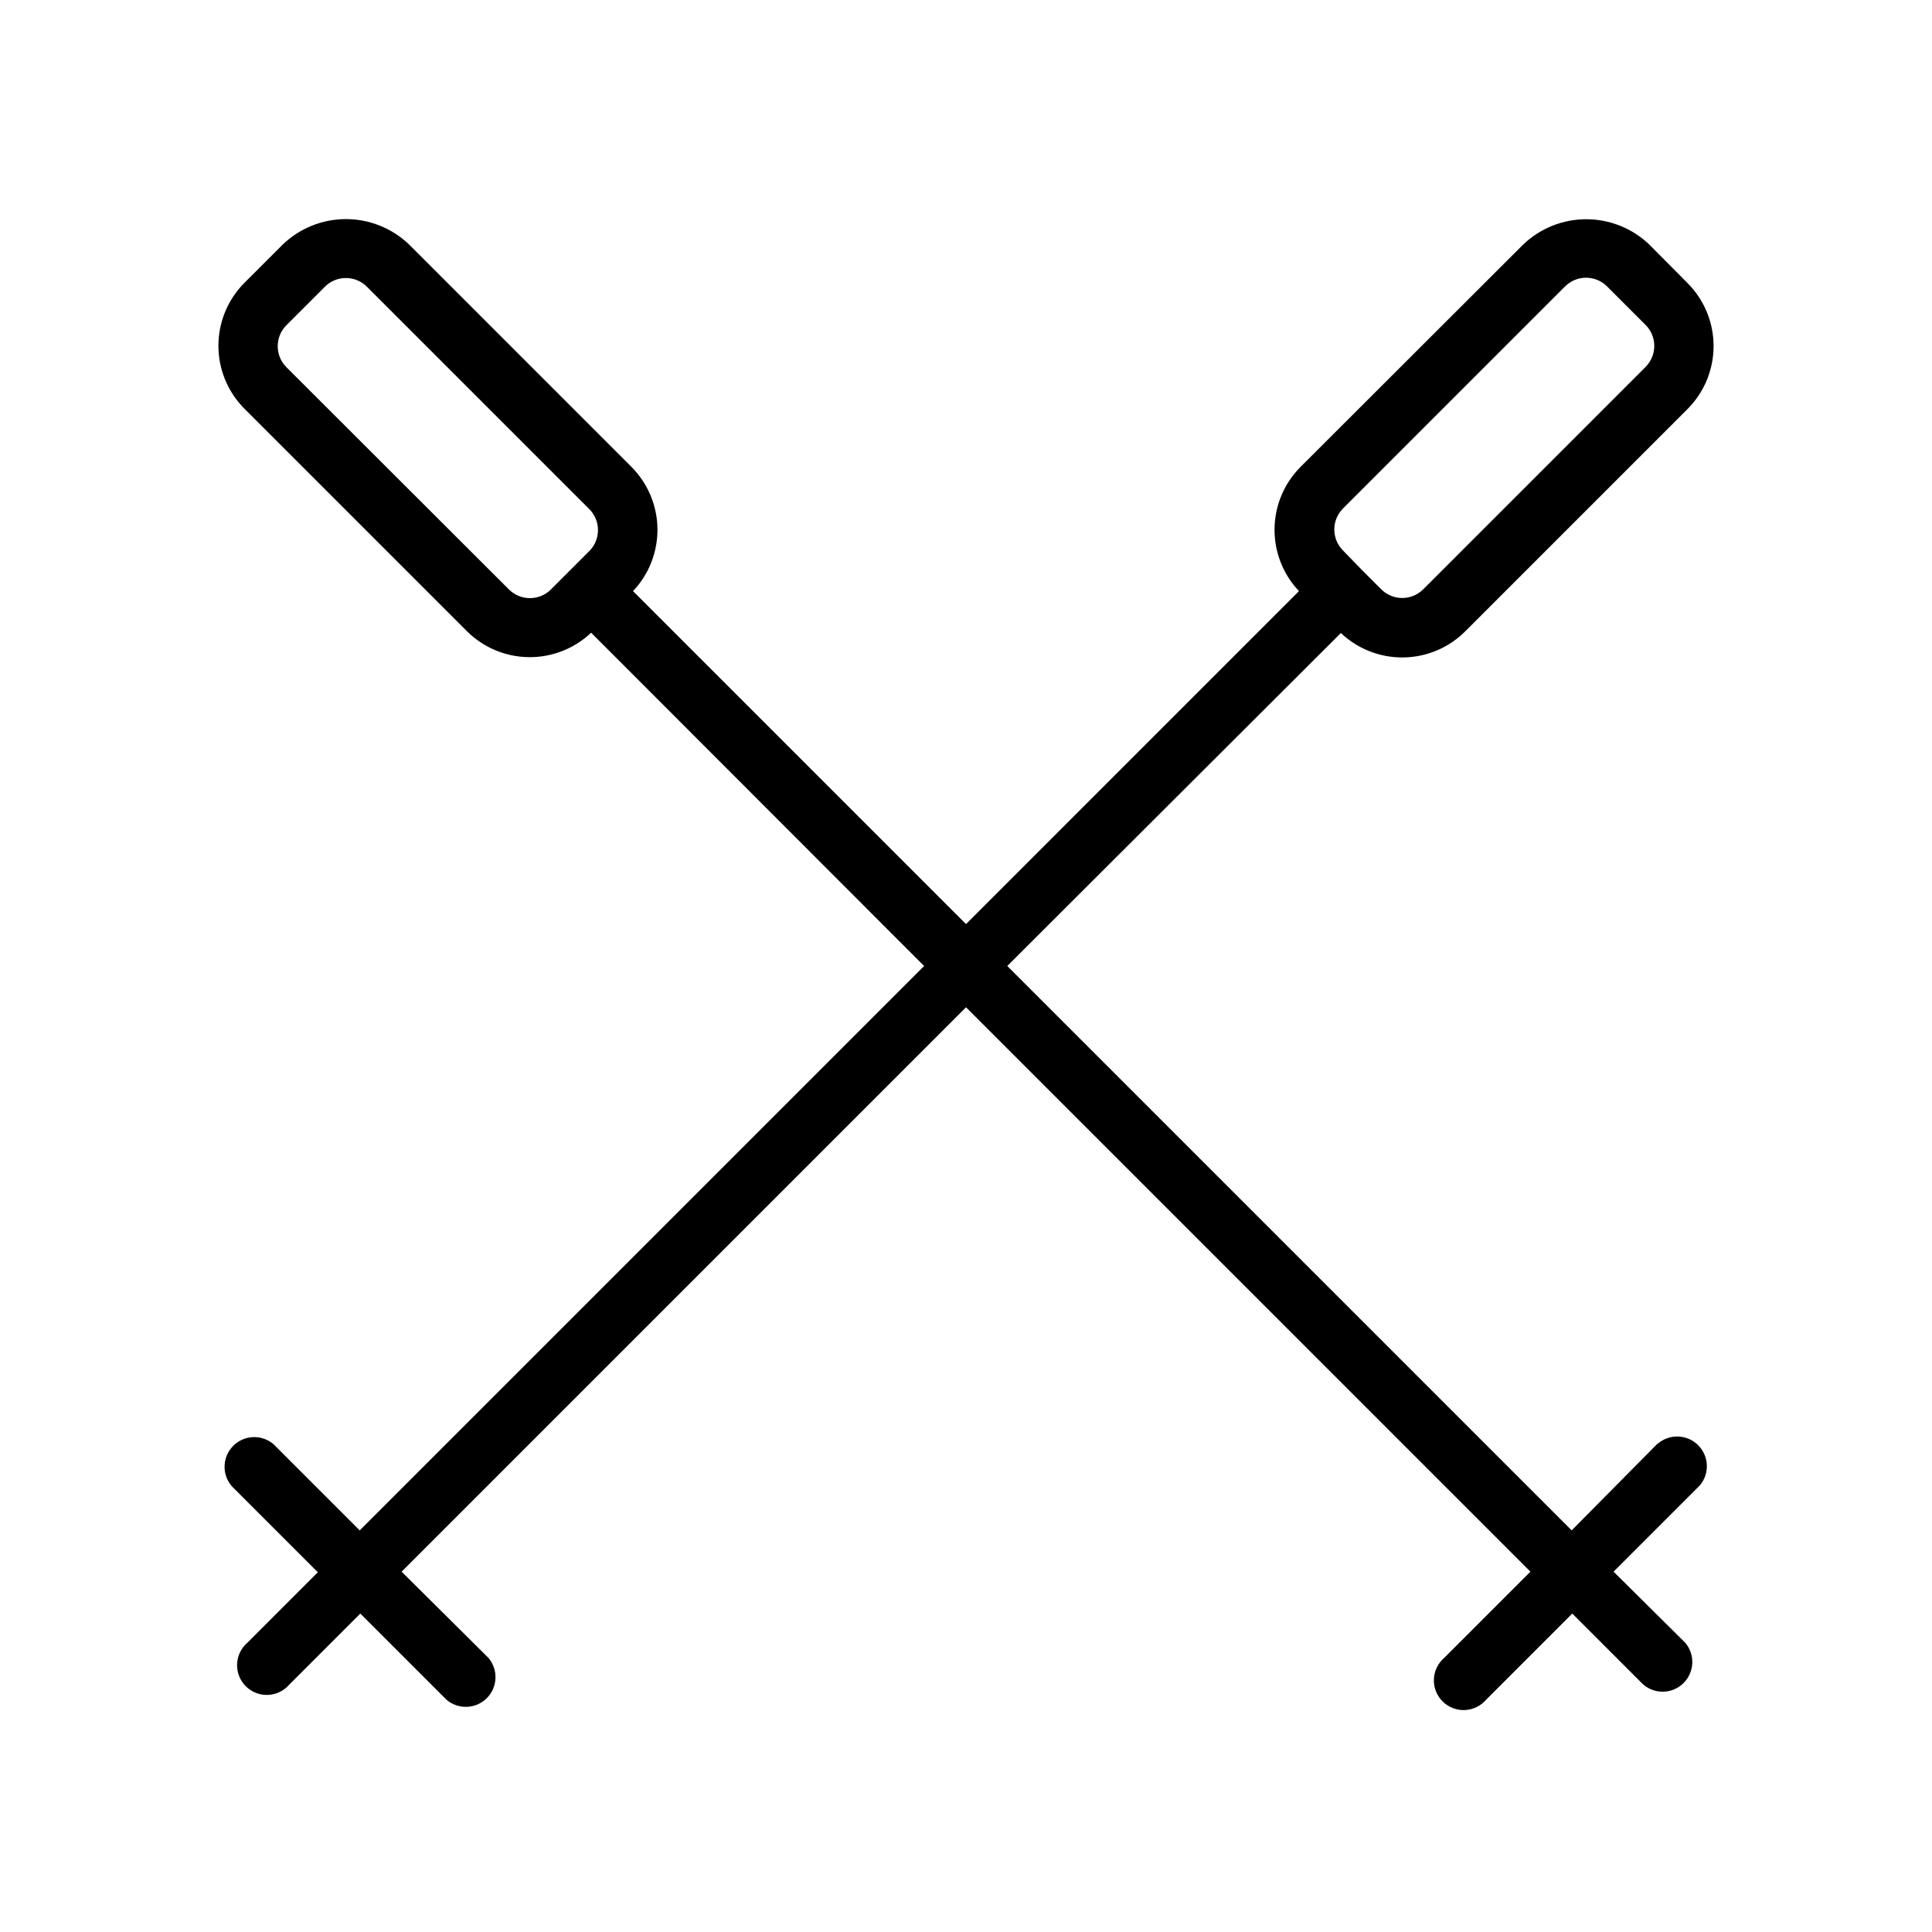 <?xml version="1.0" encoding="UTF-8"?>
<!-- Uploaded to: SVG Repo, www.svgrepo.com, Generator: SVG Repo Mixer Tools -->
<svg fill="#000000" width="800px" height="800px" version="1.1" viewBox="144 144 512 512" xmlns="http://www.w3.org/2000/svg">
 <path d="m583.34 526.5-22.832 23.066-149.57-149.57 88.406-88.242c4.457 4.227 10.387 6.551 16.531 6.477s12.02-2.539 16.375-6.871l58.961-58.961c4.422-4.43 6.906-10.43 6.906-16.688 0-6.262-2.484-12.262-6.906-16.691l-10.156-10.234c-4.496-4.289-10.473-6.688-16.688-6.688-6.215 0-12.195 2.398-16.691 6.688l-59.039 58.965c-4.332 4.356-6.797 10.227-6.871 16.371-0.074 6.144 2.25 12.074 6.477 16.531l-88.242 88.246-88.246-88.246c4.227-4.457 6.551-10.387 6.477-16.531-0.074-6.144-2.539-12.016-6.871-16.371l-58.961-58.965c-4.5-4.312-10.492-6.723-16.727-6.723-6.238 0-12.23 2.41-16.73 6.723l-10.156 10.156c-4.422 4.43-6.906 10.43-6.906 16.688 0 6.262 2.484 12.262 6.906 16.691l58.961 58.961h0.004c4.356 4.332 10.227 6.797 16.371 6.871 6.144 0.074 12.074-2.25 16.531-6.477l88.246 88.324-149.57 149.57-22.828-22.828v-0.004c-3.121-2.676-7.777-2.496-10.684 0.414-2.91 2.906-3.09 7.562-0.414 10.684l22.828 22.828-18.656 18.66c-1.664 1.426-2.66 3.484-2.746 5.676s0.75 4.316 2.301 5.867c1.551 1.551 3.68 2.387 5.871 2.301 2.191-0.086 4.246-1.078 5.672-2.746l18.812-18.812 22.828 22.828h0.004c3.125 2.676 7.781 2.496 10.688-0.414 2.906-2.906 3.086-7.562 0.414-10.684l-22.988-22.832 149.57-149.57 149.57 149.57-22.832 22.832c-1.668 1.426-2.66 3.481-2.746 5.672-0.086 2.191 0.75 4.32 2.301 5.871 1.551 1.551 3.676 2.387 5.871 2.301 2.191-0.086 4.246-1.082 5.672-2.746l22.828-22.828 18.812 18.812h0.004c3.125 2.676 7.777 2.496 10.688-0.41 2.906-2.91 3.086-7.566 0.414-10.688l-18.973-18.816 22.828-22.828c2.676-3.121 2.496-7.777-0.414-10.688-2.906-2.906-7.562-3.086-10.684-0.41zm-83.523-247.65 58.961-58.961c3.07-3.051 8.027-3.051 11.098 0l10.234 10.234c3.055 3.07 3.055 8.027 0 11.098l-58.961 58.961c-3.07 3.055-8.027 3.055-11.098 0l-5.117-5.117-5.117-5.273c-2.949-3.051-2.949-7.891 0-10.941zm-220.97 21.332-58.961-58.883c-3.051-3.07-3.051-8.027 0-11.098l10.234-10.234c3.07-3.051 8.027-3.051 11.098 0l58.961 58.961c3.055 3.07 3.055 8.031 0 11.102l-10.234 10.234h0.004c-3.094 3.027-8.051 2.992-11.102-0.082z"/>
</svg>
